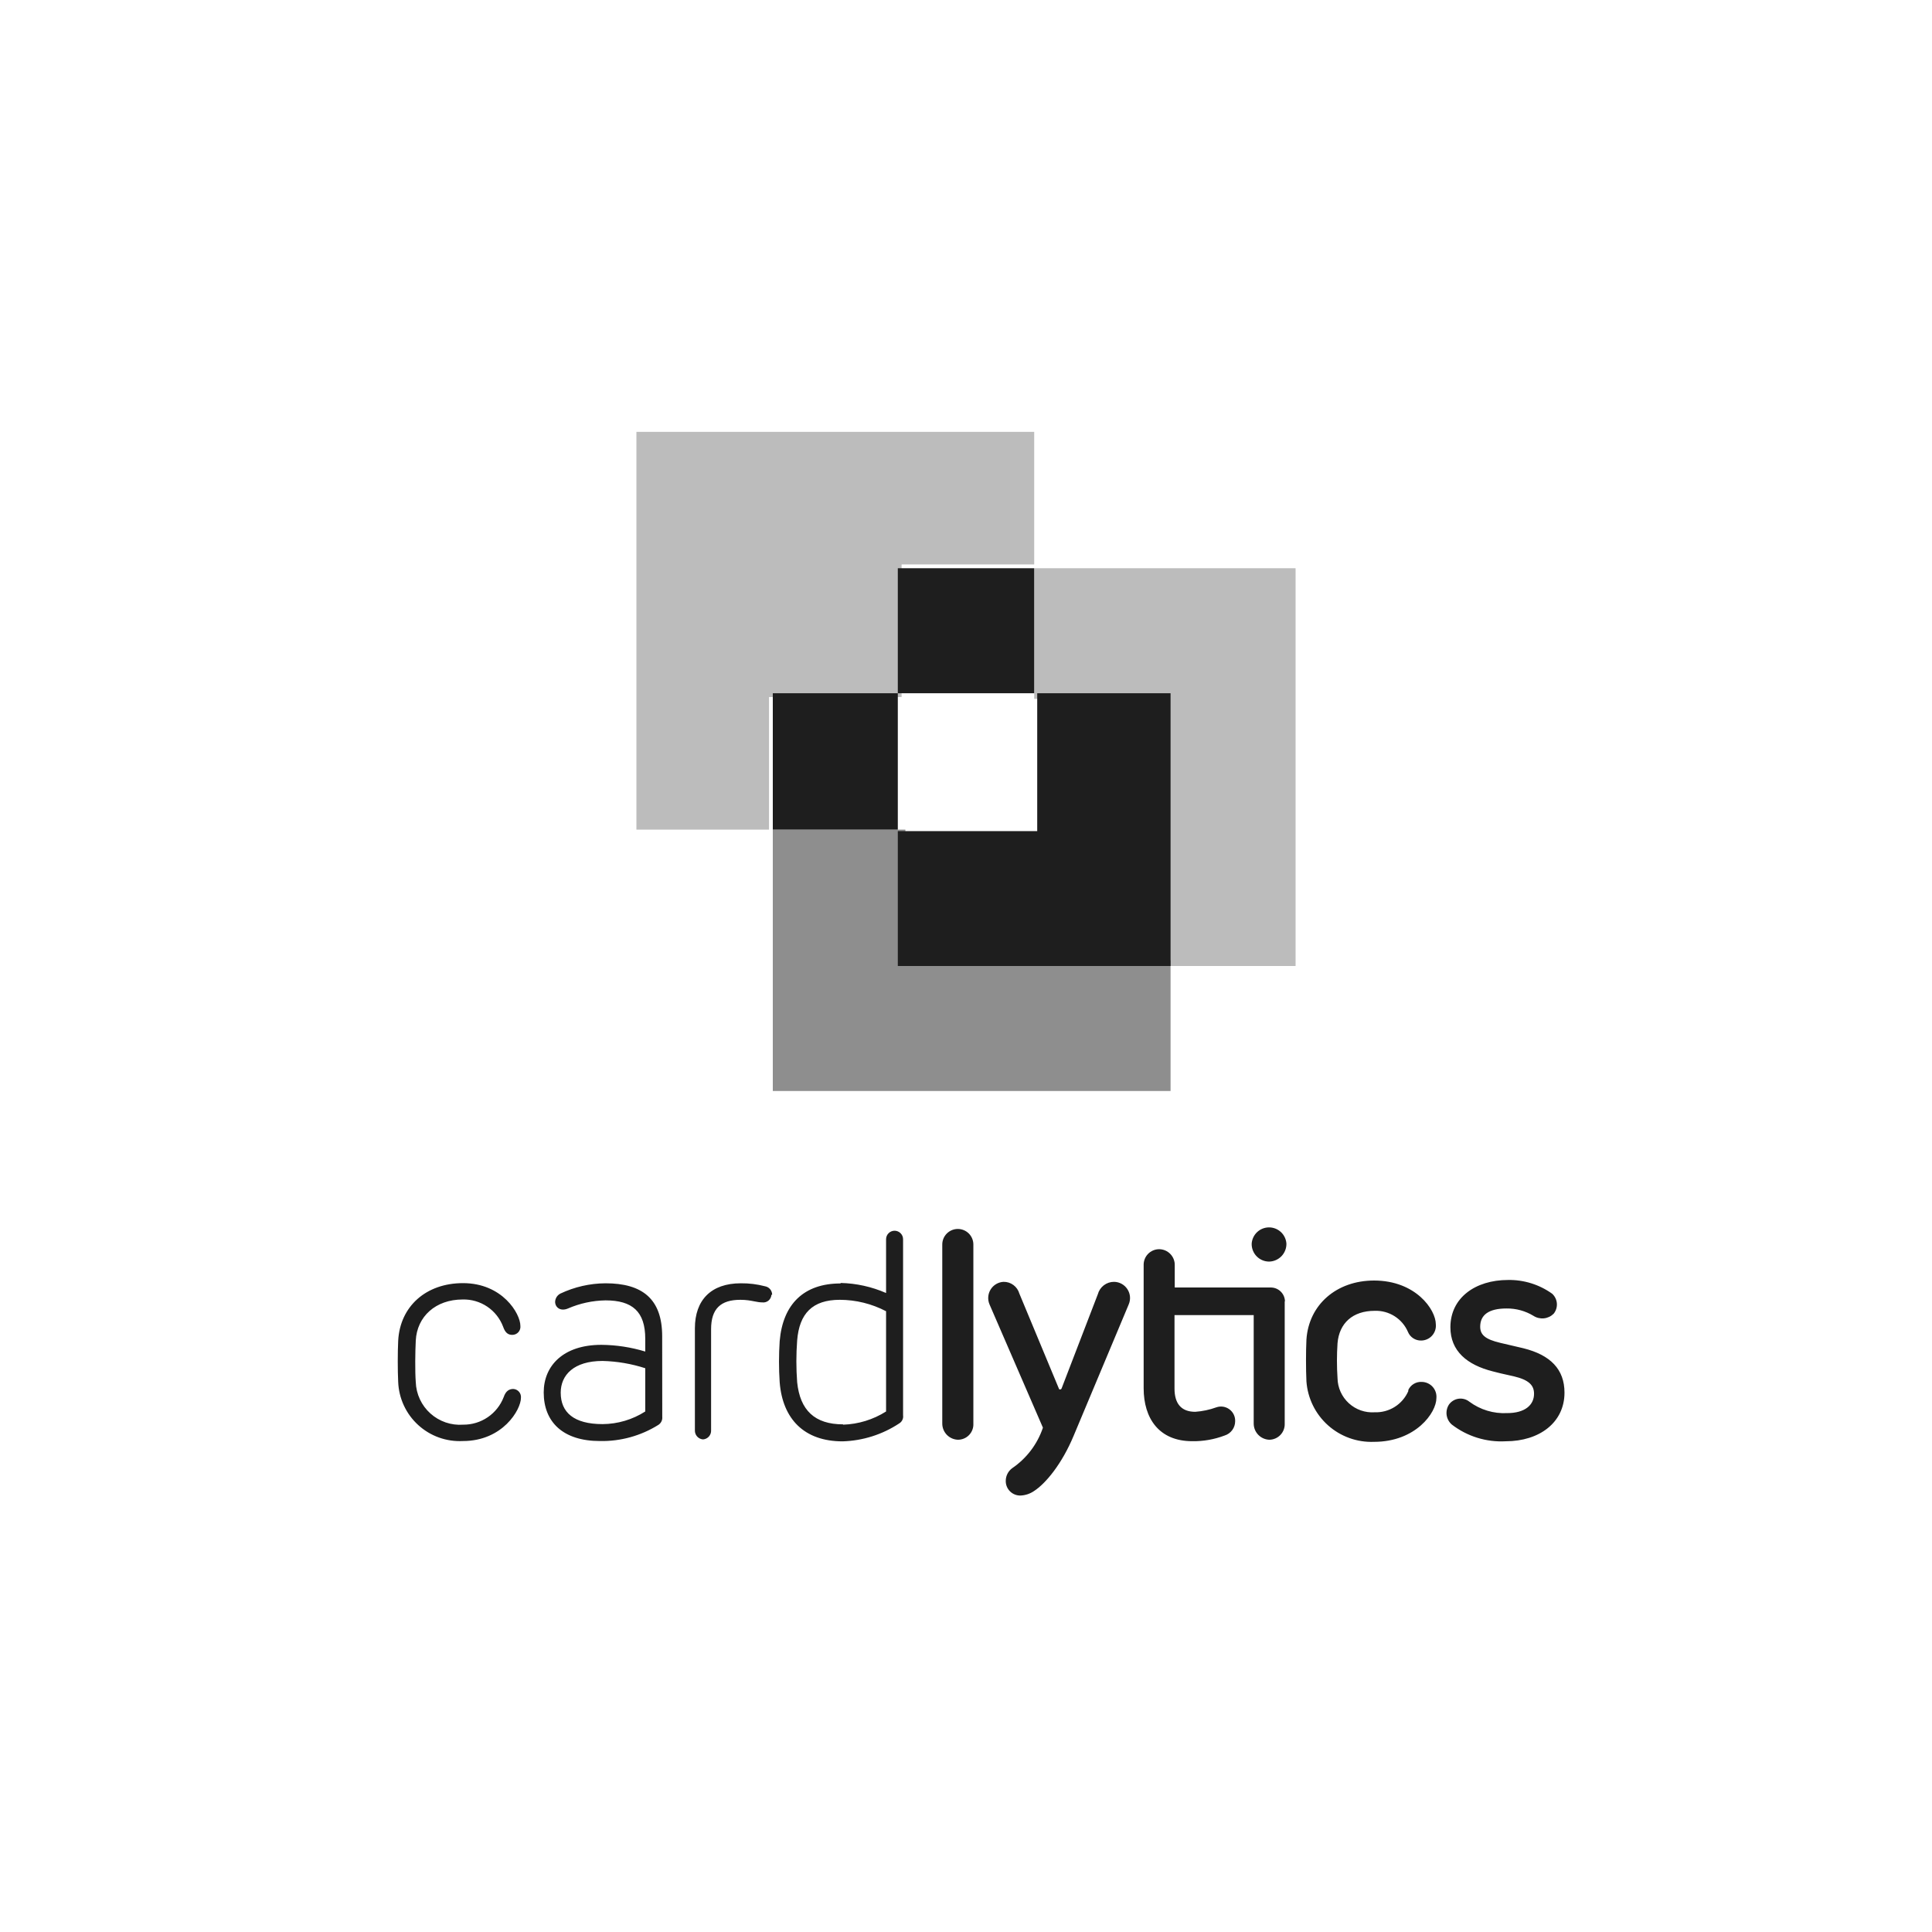 <svg width="170" height="170" viewBox="0 0 170 170" fill="none" xmlns="http://www.w3.org/2000/svg">
<path d="M91 50H79V61H91V50Z" fill="#1E1E1E"/>
<path opacity="0.3" d="M56 38V73H67.667V61.333H79.333V49.667H91V38H56Z" fill="#1E1E1E"/>
<path d="M79 61H68V73H79V61Z" fill="#1E1E1E"/>
<path d="M91.267 61V73.132L79 73.132V85H103V61H91.267Z" fill="#1E1E1E"/>
<path opacity="0.3" d="M91 50V61.494H102.5V85H114V50H91Z" fill="#1E1E1E"/>
<path opacity="0.5" d="M79.667 84.5V73H68V96H103V84.5H79.667Z" fill="#1E1E1E"/>
<path fill-rule="evenodd" clip-rule="evenodd" d="M112.957 114.024C113.024 114.174 113.061 114.336 113.066 114.501H113.044V125.26C113.052 125.444 113.022 125.628 112.957 125.801C112.892 125.973 112.792 126.131 112.664 126.264C112.537 126.397 112.383 126.503 112.213 126.575C112.044 126.648 111.861 126.685 111.676 126.685C111.31 126.668 110.963 126.511 110.71 126.245C110.456 125.98 110.315 125.627 110.315 125.26V115.719H103.347V122.182C103.347 123.471 103.91 124.227 105.171 124.227C105.804 124.182 106.427 124.051 107.024 123.835C107.215 123.767 107.42 123.748 107.621 123.777C107.821 123.807 108.012 123.886 108.175 124.006C108.339 124.126 108.471 124.284 108.559 124.466C108.648 124.649 108.691 124.85 108.684 125.053C108.684 125.335 108.595 125.609 108.428 125.836C108.261 126.063 108.026 126.231 107.757 126.314C106.847 126.659 105.88 126.828 104.907 126.813C101.972 126.813 100.632 124.789 100.632 122.153V111.344C100.625 111.16 100.654 110.976 100.72 110.803C100.785 110.631 100.884 110.473 101.012 110.34C101.14 110.207 101.293 110.101 101.463 110.028C101.633 109.956 101.816 109.919 102 109.919C102.184 109.921 102.366 109.959 102.535 110.032C102.704 110.105 102.856 110.211 102.984 110.344C103.111 110.477 103.211 110.634 103.277 110.805C103.343 110.977 103.374 111.16 103.368 111.344V113.289H111.776C111.94 113.284 112.104 113.311 112.258 113.368C112.412 113.426 112.553 113.514 112.673 113.627C112.793 113.739 112.889 113.874 112.957 114.024ZM112.762 110.532C112.477 110.828 112.087 111 111.676 111.009C111.471 111.009 111.267 110.968 111.077 110.888C110.888 110.808 110.716 110.691 110.573 110.544C110.429 110.396 110.317 110.221 110.242 110.03C110.167 109.838 110.132 109.633 110.137 109.428C110.164 109.04 110.336 108.677 110.62 108.412C110.904 108.147 111.277 108 111.666 108C112.054 108 112.428 108.147 112.711 108.412C112.995 108.677 113.168 109.04 113.194 109.428C113.202 109.838 113.046 110.235 112.762 110.532ZM85.648 125.26V109.506C85.648 109.143 85.504 108.795 85.248 108.538C84.991 108.282 84.643 108.138 84.28 108.138C83.918 108.138 83.57 108.282 83.313 108.538C83.056 108.795 82.912 109.143 82.912 109.506V125.26C82.912 125.628 83.054 125.982 83.309 126.248C83.564 126.513 83.912 126.67 84.28 126.685C84.466 126.687 84.649 126.651 84.82 126.579C84.991 126.508 85.145 126.402 85.273 126.268C85.401 126.135 85.501 125.976 85.565 125.803C85.63 125.629 85.658 125.444 85.648 125.26ZM74.184 125.359C75.526 125.317 76.832 124.916 77.967 124.198V115.377C76.711 114.721 75.316 114.376 73.899 114.372C71.483 114.372 70.336 115.584 70.144 117.935C70.051 119.166 70.051 120.402 70.144 121.633C70.4 124.091 71.69 125.331 74.184 125.331V125.359ZM73.977 112.89C75.352 112.923 76.707 113.223 77.967 113.774V109.043C77.967 108.944 77.987 108.847 78.024 108.756C78.062 108.666 78.117 108.583 78.186 108.514C78.256 108.444 78.338 108.389 78.429 108.351C78.52 108.314 78.617 108.294 78.715 108.294C78.814 108.294 78.911 108.314 79.002 108.351C79.092 108.389 79.175 108.444 79.244 108.514C79.314 108.583 79.369 108.666 79.407 108.756C79.444 108.847 79.463 108.944 79.463 109.043V124.533C79.484 124.671 79.463 124.813 79.403 124.94C79.344 125.066 79.248 125.173 79.129 125.245C77.646 126.227 75.918 126.775 74.141 126.827C70.764 126.827 68.861 124.861 68.605 121.626C68.526 120.421 68.526 119.211 68.605 118.006C68.883 114.743 70.742 112.933 73.956 112.933L73.977 112.89ZM44.322 122.93C44.5 122.41 44.785 122.217 45.169 122.217C45.265 122.223 45.358 122.247 45.444 122.289C45.53 122.332 45.607 122.391 45.669 122.463C45.732 122.536 45.779 122.62 45.808 122.711C45.837 122.802 45.848 122.899 45.839 122.994C45.839 124.056 44.215 126.799 40.738 126.799C40.02 126.837 39.303 126.732 38.627 126.491C37.95 126.249 37.329 125.875 36.799 125.391C36.268 124.907 35.839 124.323 35.537 123.671C35.234 123.02 35.065 122.315 35.037 121.597C34.987 120.586 34.987 119.011 35.037 117.978C35.194 114.95 37.489 112.905 40.738 112.905C44.215 112.905 45.789 115.598 45.789 116.66C45.801 116.76 45.792 116.862 45.762 116.959C45.731 117.055 45.681 117.144 45.614 117.22C45.546 117.295 45.463 117.355 45.371 117.396C45.278 117.437 45.178 117.458 45.077 117.458C44.713 117.458 44.457 117.279 44.272 116.745C44.002 116.024 43.514 115.405 42.875 114.974C42.236 114.544 41.479 114.323 40.709 114.344C38.336 114.344 36.691 115.84 36.584 117.963C36.534 118.918 36.512 120.678 36.584 121.612C36.601 122.135 36.725 122.65 36.946 123.125C37.168 123.6 37.483 124.025 37.873 124.375C38.263 124.725 38.72 124.992 39.215 125.162C39.711 125.331 40.236 125.398 40.759 125.359C41.53 125.365 42.284 125.136 42.92 124.702C43.557 124.268 44.046 123.649 44.322 122.93ZM56.777 124.198V120.393C55.562 120 54.298 119.784 53.022 119.752C50.492 119.752 49.338 120.992 49.338 122.545C49.338 124.276 50.492 125.31 53.022 125.31C54.353 125.302 55.655 124.916 56.777 124.198ZM58.273 124.661C58.288 124.799 58.265 124.939 58.206 125.065C58.147 125.19 58.054 125.297 57.938 125.374C56.396 126.34 54.606 126.835 52.787 126.799C49.566 126.799 47.842 125.146 47.842 122.524C47.842 120.172 49.566 118.334 52.915 118.334C54.224 118.345 55.525 118.544 56.777 118.925V117.807C56.777 115.406 55.644 114.422 53.278 114.422C52.142 114.441 51.022 114.683 49.979 115.135C49.309 115.42 48.846 115.035 48.846 114.543C48.854 114.393 48.9 114.248 48.981 114.121C49.063 113.995 49.176 113.892 49.309 113.824C50.551 113.237 51.905 112.928 53.278 112.919C56.52 112.919 58.266 114.294 58.266 117.579L58.273 124.661ZM67.804 114.211C67.848 114.124 67.873 114.028 67.878 113.931H67.942C67.943 113.753 67.882 113.581 67.769 113.444C67.655 113.307 67.497 113.214 67.322 113.183C66.625 113 65.906 112.911 65.185 112.919C62.57 112.919 61.145 114.394 61.145 116.88V125.851C61.137 126.051 61.206 126.247 61.339 126.397C61.472 126.547 61.657 126.64 61.857 126.656C62.058 126.643 62.246 126.552 62.38 126.401C62.513 126.25 62.581 126.052 62.57 125.851V116.959C62.57 115.149 63.425 114.372 65.149 114.372C65.674 114.372 66.05 114.446 66.376 114.509C66.626 114.558 66.845 114.6 67.08 114.6C67.177 114.612 67.275 114.604 67.369 114.576C67.463 114.549 67.55 114.502 67.625 114.439C67.699 114.376 67.76 114.299 67.804 114.211ZM87.073 114.786C86.981 114.574 86.941 114.344 86.957 114.114C86.973 113.884 87.045 113.661 87.166 113.465C87.287 113.269 87.454 113.105 87.653 112.987C87.852 112.87 88.076 112.802 88.306 112.791C88.619 112.786 88.924 112.885 89.175 113.072C89.427 113.259 89.609 113.523 89.695 113.824L93.172 122.182C93.172 122.231 93.222 122.26 93.272 122.26C93.3 122.261 93.327 122.254 93.351 122.24C93.375 122.226 93.394 122.206 93.407 122.182L96.6 113.881C96.684 113.568 96.87 113.291 97.127 113.094C97.385 112.897 97.7 112.79 98.025 112.791C98.26 112.793 98.491 112.854 98.697 112.968C98.903 113.081 99.077 113.244 99.205 113.442C99.333 113.639 99.41 113.866 99.429 114.1C99.448 114.334 99.408 114.57 99.314 114.786L94.469 126.343C93.443 128.801 92.025 130.532 90.971 131.209C90.626 131.441 90.224 131.574 89.809 131.594C89.637 131.6 89.466 131.571 89.306 131.508C89.145 131.446 89 131.351 88.877 131.231C88.754 131.11 88.657 130.966 88.592 130.806C88.527 130.647 88.495 130.476 88.498 130.304C88.498 130.086 88.55 129.871 88.649 129.677C88.748 129.482 88.892 129.314 89.068 129.186C90.332 128.324 91.281 127.073 91.769 125.623L87.073 114.786ZM123.918 122.31C124.02 122.085 124.188 121.897 124.399 121.77C124.61 121.643 124.855 121.582 125.101 121.597C125.282 121.598 125.46 121.637 125.625 121.711C125.79 121.785 125.938 121.892 126.059 122.026C126.18 122.16 126.272 122.318 126.329 122.489C126.387 122.661 126.407 122.842 126.391 123.022C126.391 124.312 124.566 126.87 120.904 126.87C119.415 126.929 117.962 126.407 116.851 125.413C115.741 124.42 115.061 123.033 114.955 121.547C114.905 120.486 114.905 118.911 114.955 117.871C115.161 114.793 117.612 112.676 120.904 112.676C124.566 112.676 126.341 115.234 126.341 116.531C126.357 116.711 126.337 116.893 126.28 117.064C126.223 117.236 126.13 117.393 126.009 117.527C125.888 117.661 125.74 117.769 125.575 117.842C125.41 117.916 125.232 117.955 125.051 117.956C124.804 117.962 124.561 117.893 124.353 117.758C124.146 117.624 123.984 117.429 123.89 117.201C123.647 116.631 123.237 116.149 122.714 115.817C122.191 115.485 121.58 115.319 120.961 115.341C119.03 115.341 117.84 116.424 117.691 118.191C117.623 119.216 117.623 120.245 117.691 121.269C117.698 121.684 117.79 122.093 117.961 122.472C118.131 122.85 118.377 123.19 118.683 123.47C118.989 123.751 119.348 123.966 119.74 124.104C120.132 124.241 120.547 124.297 120.961 124.269C121.584 124.291 122.198 124.126 122.726 123.794C123.253 123.463 123.668 122.98 123.918 122.409V122.31ZM132.489 126.82C135.475 126.82 137.662 125.153 137.662 122.545V122.538C137.662 120.493 136.43 119.225 134.036 118.633L132.026 118.163C130.687 117.85 130.245 117.45 130.245 116.738C130.245 115.705 130.993 115.135 132.561 115.135C133.397 115.125 134.219 115.349 134.933 115.783C135.206 115.959 135.53 116.036 135.853 116.003C136.176 115.969 136.477 115.826 136.708 115.598C136.914 115.343 137.015 115.02 136.992 114.693C136.968 114.366 136.82 114.06 136.579 113.838C135.449 113.028 134.087 112.603 132.696 112.627C129.81 112.627 127.623 114.201 127.623 116.788C127.623 118.883 129.091 120.101 131.357 120.671C131.959 120.829 132.19 120.879 132.484 120.943C132.667 120.982 132.874 121.027 133.209 121.106C134.52 121.419 134.983 121.882 134.983 122.638C134.983 123.628 134.185 124.341 132.618 124.341C131.425 124.404 130.248 124.048 129.29 123.336C129.157 123.23 129.004 123.153 128.84 123.108C128.677 123.064 128.505 123.053 128.337 123.077C128.169 123.101 128.008 123.159 127.863 123.248C127.718 123.336 127.593 123.454 127.495 123.592C127.318 123.867 127.246 124.197 127.293 124.52C127.341 124.844 127.503 125.139 127.751 125.352C129.104 126.393 130.785 126.914 132.489 126.82Z" fill="#1E1E1E"/>
</svg>
